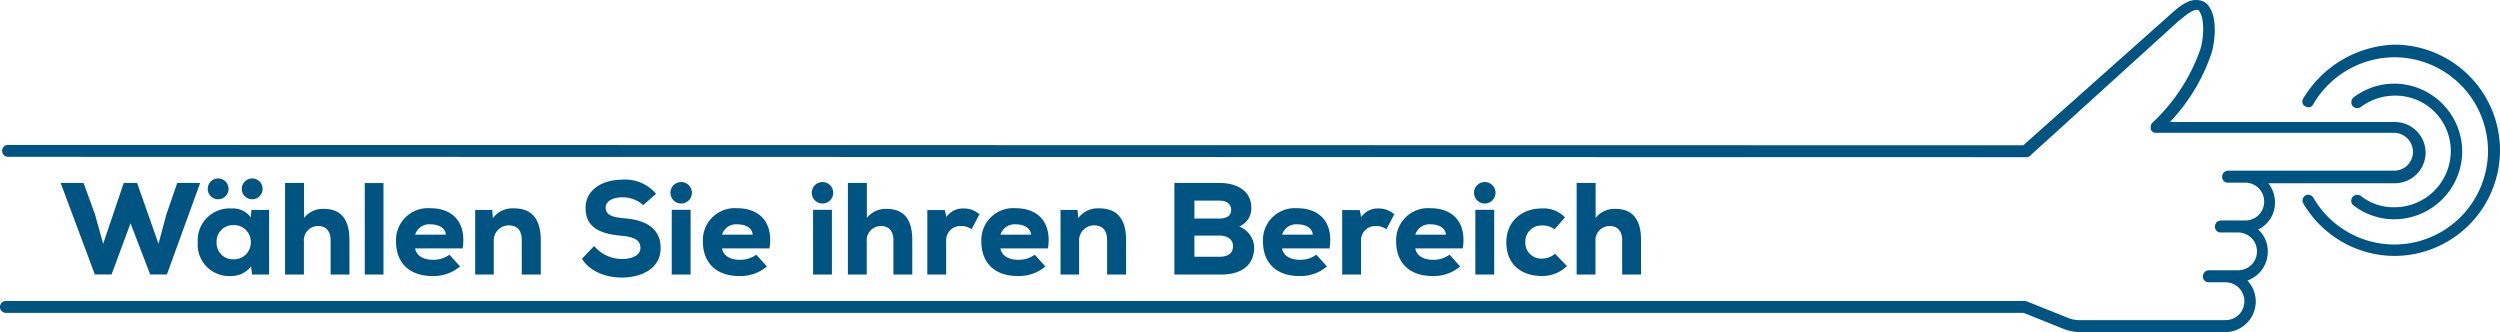 <svg xmlns="http://www.w3.org/2000/svg" xmlns:xlink="http://www.w3.org/1999/xlink" width="420.302" height="55.829" viewBox="0 0 420.302 55.829"><defs><style>.a{fill:none;}.b{clip-path:url(#a);}.c{fill:#005481;}</style><clipPath id="a"><path class="a" d="M0,0H420.3V-55.829H0Z"/></clipPath></defs><g transform="translate(0 55.829)"><g class="b"><g transform="translate(382.469 -21.793)"><path class="c" d="M0,0A5.2,5.2,0,0,0-1.111-3.228H20.178a5.168,5.168,0,0,0,5.147-5.146,5.168,5.168,0,0,0-5.147-5.147H17.053l-34.708,0a31.39,31.39,0,0,0,6.96-11.5c.505-1.513,1.112-5.651-.3-7.767a2.325,2.325,0,0,0-1.817-1.21c-1.616-.3-3.33,1.111-4.237,1.915L-42.314-9.611l-338.8-.06a1,1,0,0,0-1,1,1,1,0,0,0,1,1l339.34.06A.978.978,0,0,0-41-8.012l24.861-22.554.4-.3c.607-.5,1.915-1.615,2.723-1.513.1,0,.2,0,.4.4.808,1.312.607,4.54.1,6.156a30.956,30.956,0,0,1-8.071,12.41.915.915,0,0,0-.3.7v.4a.886.886,0,0,0,.907.607H20.177A3.215,3.215,0,0,1,23.2-8.473a3.145,3.145,0,0,1-3.129,3.129H-7.87A1.01,1.01,0,0,0-8.879-4.335.952.952,0,0,0-7.87-3.326h2.924A3.167,3.167,0,0,1-1.817-.1a3.145,3.145,0,0,1-3.129,3.13H-9.08a1.009,1.009,0,0,0-1.009,1.008A.952.952,0,0,0-9.08,5.048h2.924A3.167,3.167,0,0,1-3.027,8.276,3.145,3.145,0,0,1-6.156,11.4H-11.1a1.01,1.01,0,0,0-1.009,1.009A.952.952,0,0,0-11.1,13.423h2.826A3.167,3.167,0,0,1-5.147,16.65a3.145,3.145,0,0,1-3.129,3.13H-32.69a4.809,4.809,0,0,1-1.21-.1,5.776,5.776,0,0,1-1.209-.4l-6.558-2.625a1.1,1.1,0,0,0-.393-.076c-.026,0-.047-.015-.073-.015h-339.34a1,1,0,0,0-1,1,1,1,0,0,0,1,1H-42.256l6.339,2.537a9.011,9.011,0,0,0,1.513.5,8.657,8.657,0,0,0,1.616.2H-8.374a5.168,5.168,0,0,0,5.146-5.147,5.231,5.231,0,0,0-1.41-3.531A5.127,5.127,0,0,0-1.21,8.272,4.939,4.939,0,0,0-2.826,4.54,4.941,4.941,0,0,0,0,0"/></g><g transform="translate(402.543 -48.32)"><path class="c" d="M0,0A18.594,18.594,0,0,0-15.334,9.076a.89.89,0,0,0,.4,1.312.889.889,0,0,0,1.312-.4A15.888,15.888,0,0,1,0,2.116,15.76,15.76,0,0,1,15.741,17.857,15.759,15.759,0,0,1,0,33.6a15.76,15.76,0,0,1-13.62-7.87,1.017,1.017,0,0,0-1.312-.4,1.027,1.027,0,0,0-.5.808.9.9,0,0,0,.1.505A17.845,17.845,0,0,0,0,35.517,17.784,17.784,0,0,0,17.758,17.758,17.784,17.784,0,0,0,0,0"/></g><g transform="translate(402.548 -20.986)"><path class="c" d="M0,0A8.735,8.735,0,0,1-5.651-1.915a1.1,1.1,0,0,0-1.411.2,1.393,1.393,0,0,0-.2.607.924.924,0,0,0,.4.808A11.264,11.264,0,0,0,0,2.022,11.456,11.456,0,0,0,11.4-9.38,11.456,11.456,0,0,0,0-20.781,11.264,11.264,0,0,0-6.861-18.46a1.066,1.066,0,0,0-.2,1.411,1.065,1.065,0,0,0,1.411.2A9.546,9.546,0,0,1,0-18.763,9.3,9.3,0,0,1,9.482-9.482h0A9.471,9.471,0,0,1,0,0"/></g><g transform="translate(33.648 -25.069)"><path class="c" d="M0,0H-3.85L-5.676,5.28-7,10.23-10.6,0h-2.244L-16.3,10.23l-1.386-4.972L-19.6,0h-3.85l5.742,15.378h2.816l3.19-8.6,3.3,8.6h2.816ZM8.514,5.786l.11-1.254h2.97V15.4H8.734l-.176-1.364a4.185,4.185,0,0,1-3.344,1.606A5.283,5.283,0,0,1-.4,9.966,5.35,5.35,0,0,1,5.3,4.29a3.668,3.668,0,0,1,3.212,1.5m-2.882,1.3a2.742,2.742,0,0,0-2.86,2.882,2.724,2.724,0,0,0,2.86,2.86,2.794,2.794,0,0,0,2.882-2.75A2.808,2.808,0,0,0,5.632,7.084M1.276.99a1.749,1.749,0,0,0,3.5,0,1.749,1.749,0,0,0-3.5,0M7,.99a1.749,1.749,0,0,0,3.5,0A1.749,1.749,0,0,0,7,.99M14.278,0V15.4h3.168V9.9a2.4,2.4,0,0,1,2.42-2.662c1.254,0,2.068.836,2.068,2.354V15.4H25.1V9.57c0-3.872-1.782-5.214-4.334-5.214a4.051,4.051,0,0,0-3.3,1.518V0Zm13.4,15.4h3.146V.022H27.676Zm0-15.378M44.132,11c.682-4.444-1.738-6.754-5.434-6.754a5.365,5.365,0,0,0-5.764,5.61c0,3.476,2.156,5.786,6.094,5.786a6.813,6.813,0,0,0,4.664-1.606l-1.782-1.98a4.517,4.517,0,0,1-2.816.858c-1.782,0-2.794-.858-2.948-1.914ZM36.146,8.69A2.479,2.479,0,0,1,38.7,6.952c1.32,0,2.53.55,2.6,1.738Zm21.12,6.71V9.636c0-4.224-2.09-5.368-4.532-5.368a4.1,4.1,0,0,0-3.52,1.65L49.1,4.532h-2.86V15.4h3.124V9.79a2.521,2.521,0,0,1,2.464-2.662c1.518,0,2.244.858,2.244,2.53V15.4ZM76.647,1.826A6.78,6.78,0,0,0,70.9-.55c-3.168,0-6.072,1.628-6.094,4.686-.044,3.63,2.86,4.444,6.116,4.752,2.09.176,3.124.77,3.1,2.068,0,1.1-1.254,1.826-3.08,1.826A6.122,6.122,0,0,1,66.241,10.6l-2.046,2.134c1.3,2.156,4.07,3.19,6.732,3.168,3.322-.022,6.49-1.518,6.49-4.95,0-3.564-2.882-4.73-5.918-4.994-1.98-.176-3.322-.44-3.322-1.848,0-1.056,1.232-1.694,2.75-1.694a5.136,5.136,0,0,1,3.564,1.3ZM82.456,15.4H79.288V4.51h3.168Zm0-10.89M79.068,1.65a1.8,1.8,0,0,0,3.608,0,1.8,1.8,0,0,0-3.608,0M95.721,11c.682-4.444-1.738-6.754-5.434-6.754a5.365,5.365,0,0,0-5.764,5.61c0,3.476,2.156,5.786,6.094,5.786a6.813,6.813,0,0,0,4.664-1.606L93.5,12.056a4.517,4.517,0,0,1-2.816.858c-1.782,0-2.794-.858-2.948-1.914ZM87.735,8.69a2.479,2.479,0,0,1,2.552-1.738c1.32,0,2.53.55,2.6,1.738Zm18.48,6.71h-3.168V4.51h3.168Zm0-10.89-3.388-2.86a1.8,1.8,0,0,0,3.608,0,1.8,1.8,0,0,0-3.608,0M108.9,0V15.4h3.168V9.9a2.4,2.4,0,0,1,2.42-2.662c1.254,0,2.068.836,2.068,2.354V15.4h3.168V9.57c0-3.872-1.782-5.214-4.334-5.214a4.051,4.051,0,0,0-3.3,1.518V0Zm13.354,4.554V15.4h3.168V9.746a2.394,2.394,0,0,1,2.53-2.508,2.869,2.869,0,0,1,1.738.55l1.32-2.508a3.814,3.814,0,0,0-2.662-.99,3.343,3.343,0,0,0-2.9,1.452L125.2,4.554ZM142.537,11c.682-4.444-1.738-6.754-5.434-6.754a5.365,5.365,0,0,0-5.764,5.61c0,3.476,2.156,5.786,6.094,5.786a6.813,6.813,0,0,0,4.664-1.606l-1.782-1.98a4.517,4.517,0,0,1-2.816.858c-1.782,0-2.794-.858-2.948-1.914Zm-7.986-2.31A2.479,2.479,0,0,1,137.1,6.952c1.32,0,2.53.55,2.6,1.738Zm21.12,6.71V9.636c0-4.224-2.09-5.368-4.532-5.368a4.1,4.1,0,0,0-3.52,1.65l-.11-1.386h-2.86V15.4h3.124V9.79a2.521,2.521,0,0,1,2.464-2.662c1.518,0,2.244.858,2.244,2.53V15.4Zm11.484-6.556h4.18c1.518,0,2.31.726,2.31,1.8s-.726,1.76-2.266,1.76h-4.224Zm0-5.874h4.224c1.3,0,1.958.66,1.958,1.562s-.66,1.452-2,1.452h-4.18ZM163.789,0V15.4h7.722c3.08,0,5.148-1.122,5.61-3.608a3.893,3.893,0,0,0-2.442-4.466,3.293,3.293,0,0,0,2.046-3.146c0-2.86-2.42-4.18-5.346-4.18Zm26.092,11c.682-4.444-1.738-6.754-5.434-6.754a5.365,5.365,0,0,0-5.764,5.61c0,3.476,2.156,5.786,6.094,5.786a6.813,6.813,0,0,0,4.664-1.606l-1.782-1.98a4.517,4.517,0,0,1-2.816.858c-1.782,0-2.794-.858-2.948-1.914ZM181.9,8.69a2.479,2.479,0,0,1,2.552-1.738c1.32,0,2.53.55,2.6,1.738Zm10.1-4.136V15.4h3.168V9.746a2.394,2.394,0,0,1,2.53-2.508,2.869,2.869,0,0,1,1.738.55l1.32-2.508a3.814,3.814,0,0,0-2.662-.99,3.343,3.343,0,0,0-2.9,1.452l-.242-1.188ZM212.277,11c.682-4.444-1.738-6.754-5.434-6.754a5.365,5.365,0,0,0-5.764,5.61c0,3.476,2.156,5.786,6.094,5.786a6.813,6.813,0,0,0,4.664-1.606l-1.782-1.98a4.517,4.517,0,0,1-2.816.858c-1.782,0-2.794-.858-2.948-1.914Zm-7.986-2.31a2.479,2.479,0,0,1,2.552-1.738c1.32,0,2.53.55,2.6,1.738Zm13.266,6.71h-3.168V4.51h3.168Zm0-10.89-3.388-2.86a1.8,1.8,0,0,0,3.608,0,1.8,1.8,0,0,0-3.608,0M227.787,11.9a3.4,3.4,0,0,1-2.2.814,2.661,2.661,0,0,1-2.794-2.728,2.706,2.706,0,0,1,2.86-2.838,3.252,3.252,0,0,1,2.046.638l1.76-2a5,5,0,0,0-3.938-1.5c-3.168,0-5.918,2.046-5.918,5.7,0,3.916,2.772,5.654,5.94,5.654a5.9,5.9,0,0,0,4.246-1.672ZM231.417,0V15.4h3.168V9.9a2.4,2.4,0,0,1,2.42-2.662c1.254,0,2.068.836,2.068,2.354V15.4h3.168V9.57c0-3.872-1.782-5.214-4.334-5.214a4.051,4.051,0,0,0-3.3,1.518V0Z"/></g></g></g></svg>